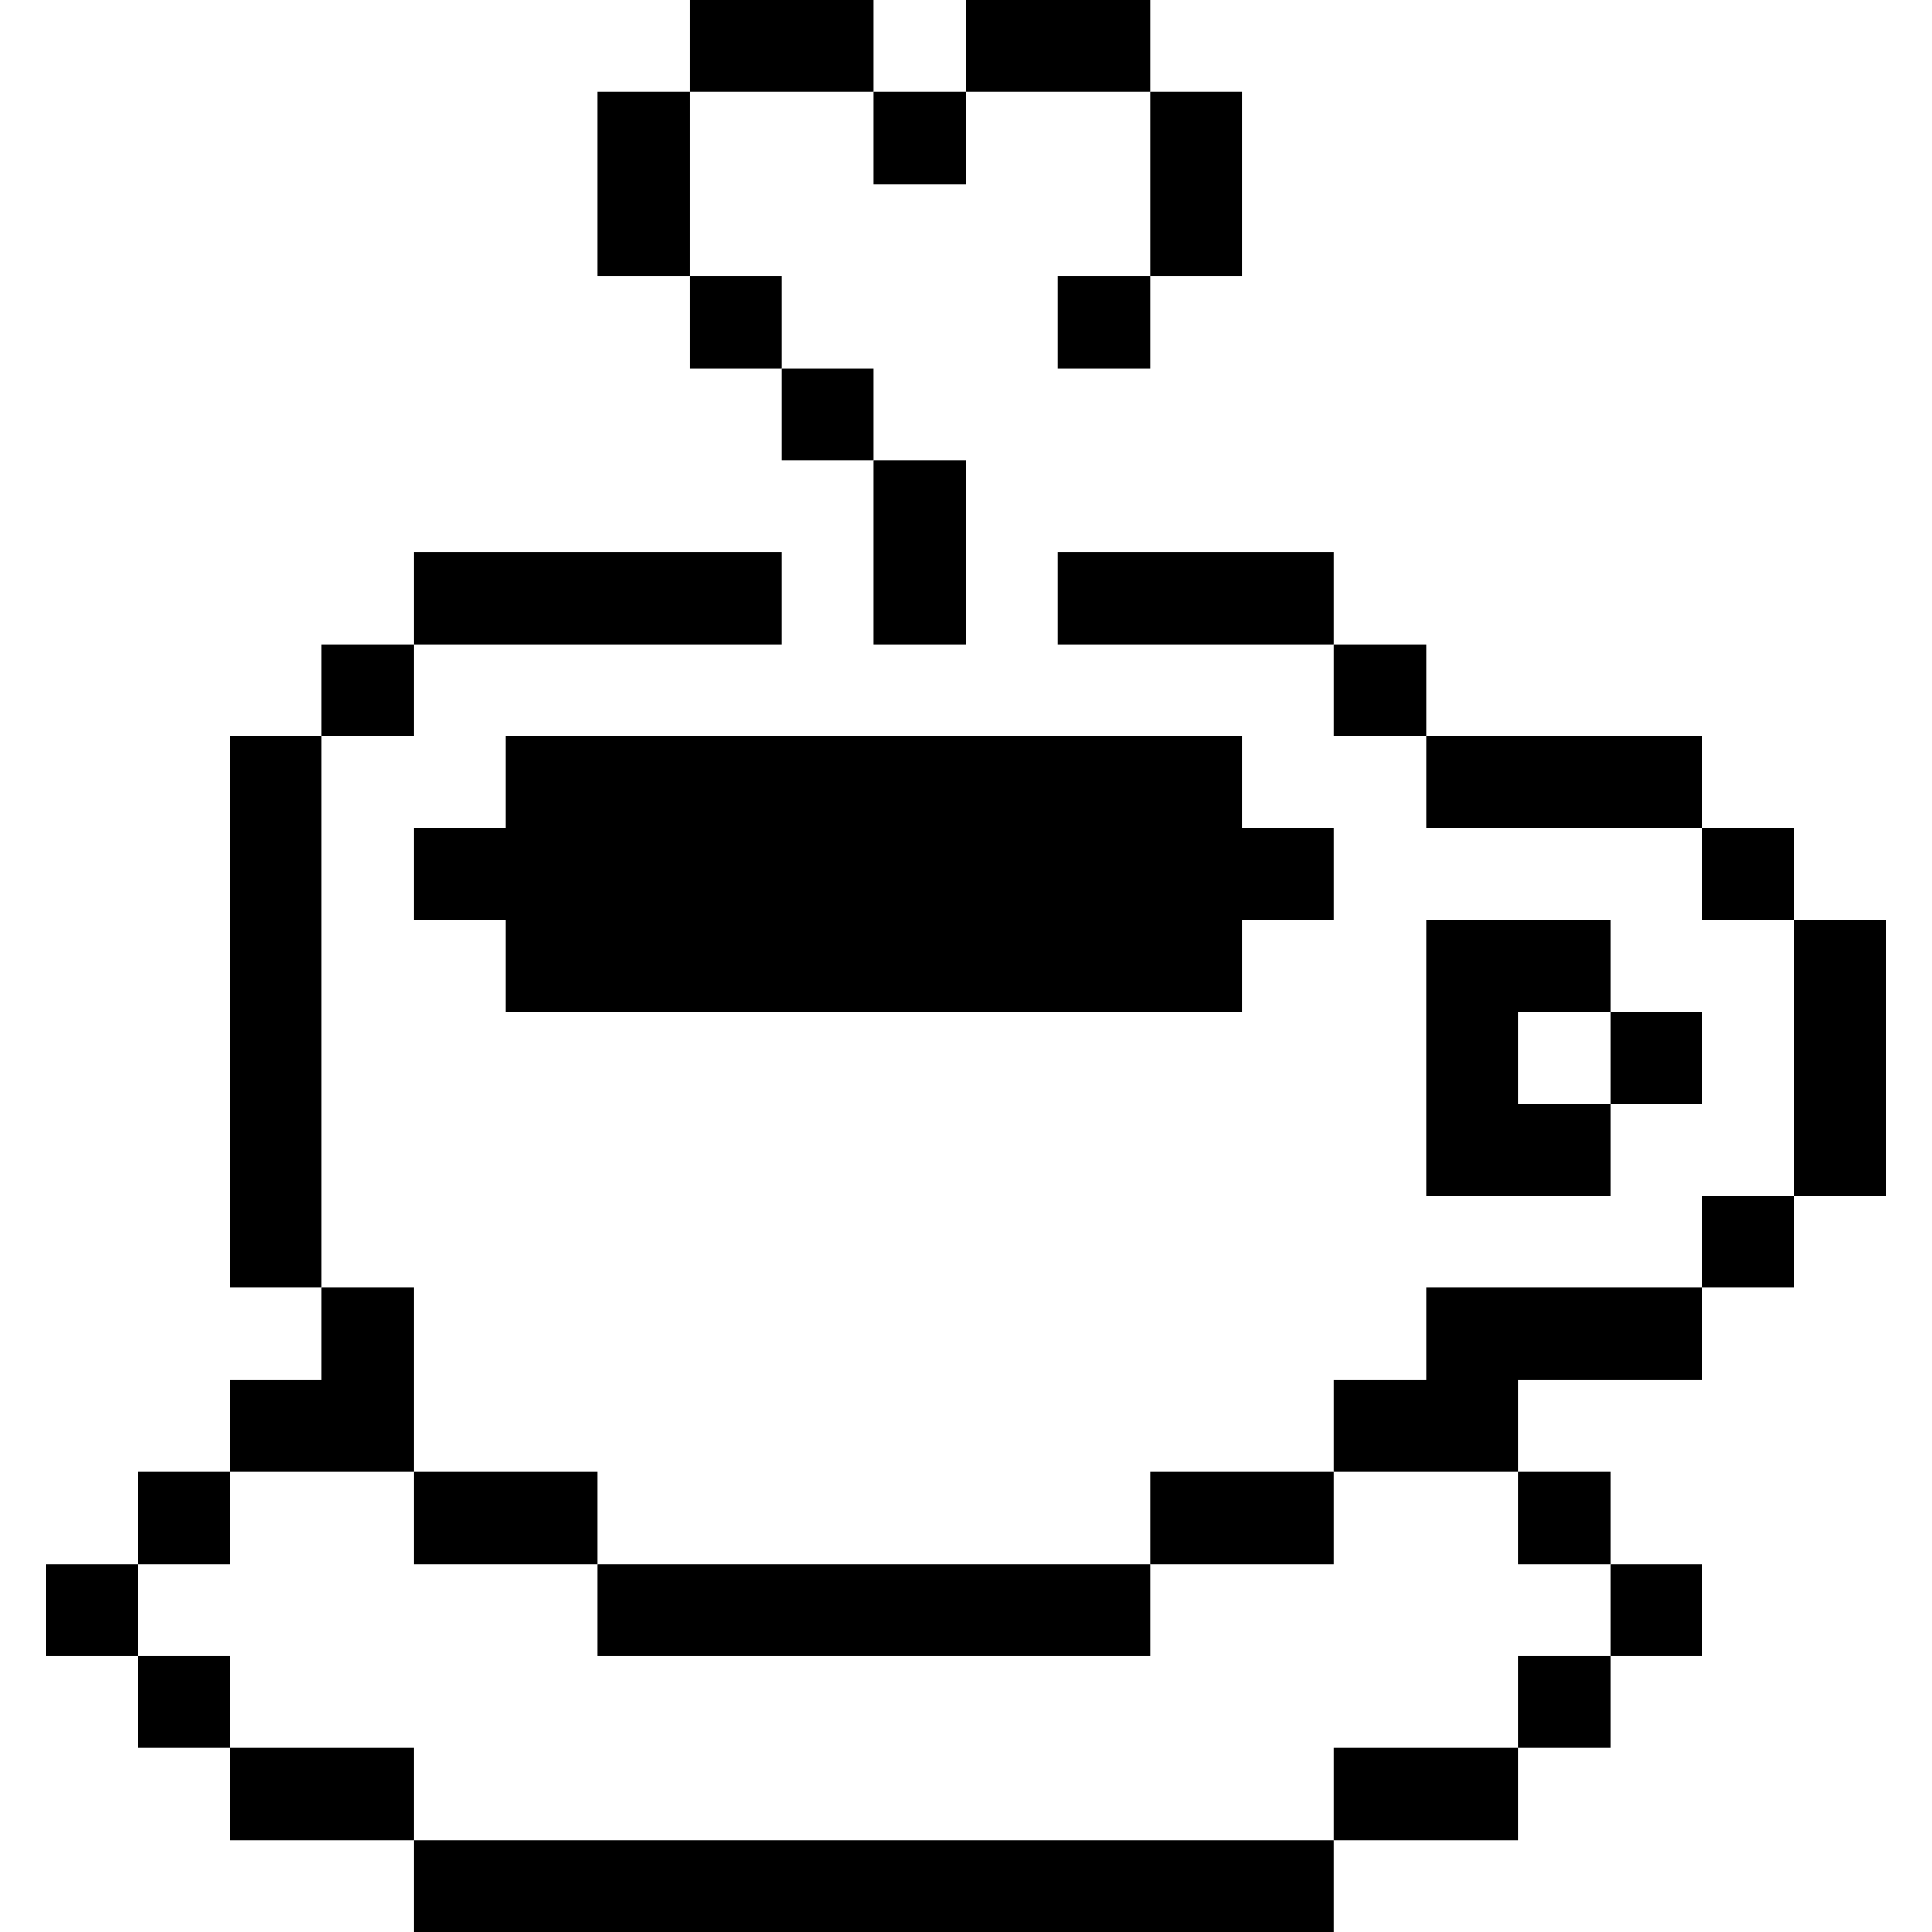 <svg xmlns="http://www.w3.org/2000/svg" viewBox="0 0 32 32" id="Food-Drink-Coffee--Streamline-Pixel">
  <desc>
    Food Drink Coffee Streamline Icon: https://streamlinehq.com
  </desc>
  <title>food-drink-coffee</title>
  <g>
    <path d="M29.71 15.24h1.53v4.57h-1.53Z" fill="#000000" stroke-width="1"></path>
    <path d="M28.19 19.81h1.52v1.52h-1.52Z" fill="#000000" stroke-width="1"></path>
    <path d="M28.19 13.72h1.52v1.52h-1.52Z" fill="#000000" stroke-width="1"></path>
    <path d="M26.67 25.91h1.52v1.52h-1.52Z" fill="#000000" stroke-width="1"></path>
    <path d="M26.67 16.76h1.52v1.53h-1.52Z" fill="#000000" stroke-width="1"></path>
    <path d="M23.62 12.19h4.57v1.53h-4.57Z" fill="#000000" stroke-width="1"></path>
    <path d="M25.14 27.43h1.53v1.52h-1.53Z" fill="#000000" stroke-width="1"></path>
    <path d="M25.14 24.38h1.53v1.53h-1.53Z" fill="#000000" stroke-width="1"></path>
    <path d="m23.62 21.33 0 1.53 -1.53 0 0 1.52 3.05 0 0 -1.52 3.05 0 0 -1.53 -4.57 0z" fill="#000000" stroke-width="1"></path>
    <path d="m23.62 15.24 0 4.57 3.05 0 0 -1.52 -1.53 0 0 -1.53 1.53 0 0 -1.52 -3.05 0z" fill="#000000" stroke-width="1"></path>
    <path d="M22.09 28.95h3.05v1.53h-3.05Z" fill="#000000" stroke-width="1"></path>
    <path d="M22.09 10.67h1.53v1.52h-1.53Z" fill="#000000" stroke-width="1"></path>
    <path d="M19.05 24.38h3.04v1.53h-3.04Z" fill="#000000" stroke-width="1"></path>
    <path d="M17.52 9.14h4.57v1.53h-4.57Z" fill="#000000" stroke-width="1"></path>
    <path d="M6.86 30.48h15.23V32H6.86Z" fill="#000000" stroke-width="1"></path>
    <path d="m8.38 12.19 0 1.53 -1.52 0 0 1.52 1.52 0 0 1.52 12.19 0 0 -1.52 1.52 0 0 -1.52 -1.52 0 0 -1.53 -12.19 0z" fill="#000000" stroke-width="1"></path>
    <path d="M19.05 1.52h1.52v3.05h-1.52Z" fill="#000000" stroke-width="1"></path>
    <path d="M16 0h3.05v1.52H16Z" fill="#000000" stroke-width="1"></path>
    <path d="M17.52 4.57h1.53V6.1h-1.53Z" fill="#000000" stroke-width="1"></path>
    <path d="M14.47 1.52H16v1.53h-1.53Z" fill="#000000" stroke-width="1"></path>
    <path d="M14.47 7.62H16v3.05h-1.53Z" fill="#000000" stroke-width="1"></path>
    <path d="M11.43 0h3.04v1.52h-3.04Z" fill="#000000" stroke-width="1"></path>
    <path d="M12.95 6.1h1.52v1.52h-1.52Z" fill="#000000" stroke-width="1"></path>
    <path d="M11.43 4.57h1.52V6.1h-1.52Z" fill="#000000" stroke-width="1"></path>
    <path d="M9.9 25.91h9.15v1.52H9.9Z" fill="#000000" stroke-width="1"></path>
    <path d="M9.9 1.52h1.53v3.05H9.9Z" fill="#000000" stroke-width="1"></path>
    <path d="M6.86 9.14h6.09v1.53H6.86Z" fill="#000000" stroke-width="1"></path>
    <path d="M6.86 24.38H9.9v1.53H6.86Z" fill="#000000" stroke-width="1"></path>
    <path d="M3.81 28.95h3.05v1.53H3.81Z" fill="#000000" stroke-width="1"></path>
    <path d="m6.86 21.33 -1.53 0 0 1.53 -1.52 0 0 1.52 3.05 0 0 -3.05z" fill="#000000" stroke-width="1"></path>
    <path d="M5.33 10.67h1.53v1.52H5.33Z" fill="#000000" stroke-width="1"></path>
    <path d="M3.81 12.19h1.52v9.14H3.81Z" fill="#000000" stroke-width="1"></path>
    <path d="M2.28 27.43h1.53v1.52H2.28Z" fill="#000000" stroke-width="1"></path>
    <path d="M2.28 24.38h1.53v1.53H2.28Z" fill="#000000" stroke-width="1"></path>
    <path d="M0.76 25.91h1.52v1.52H0.76Z" fill="#000000" stroke-width="1"></path>
  </g>
</svg>